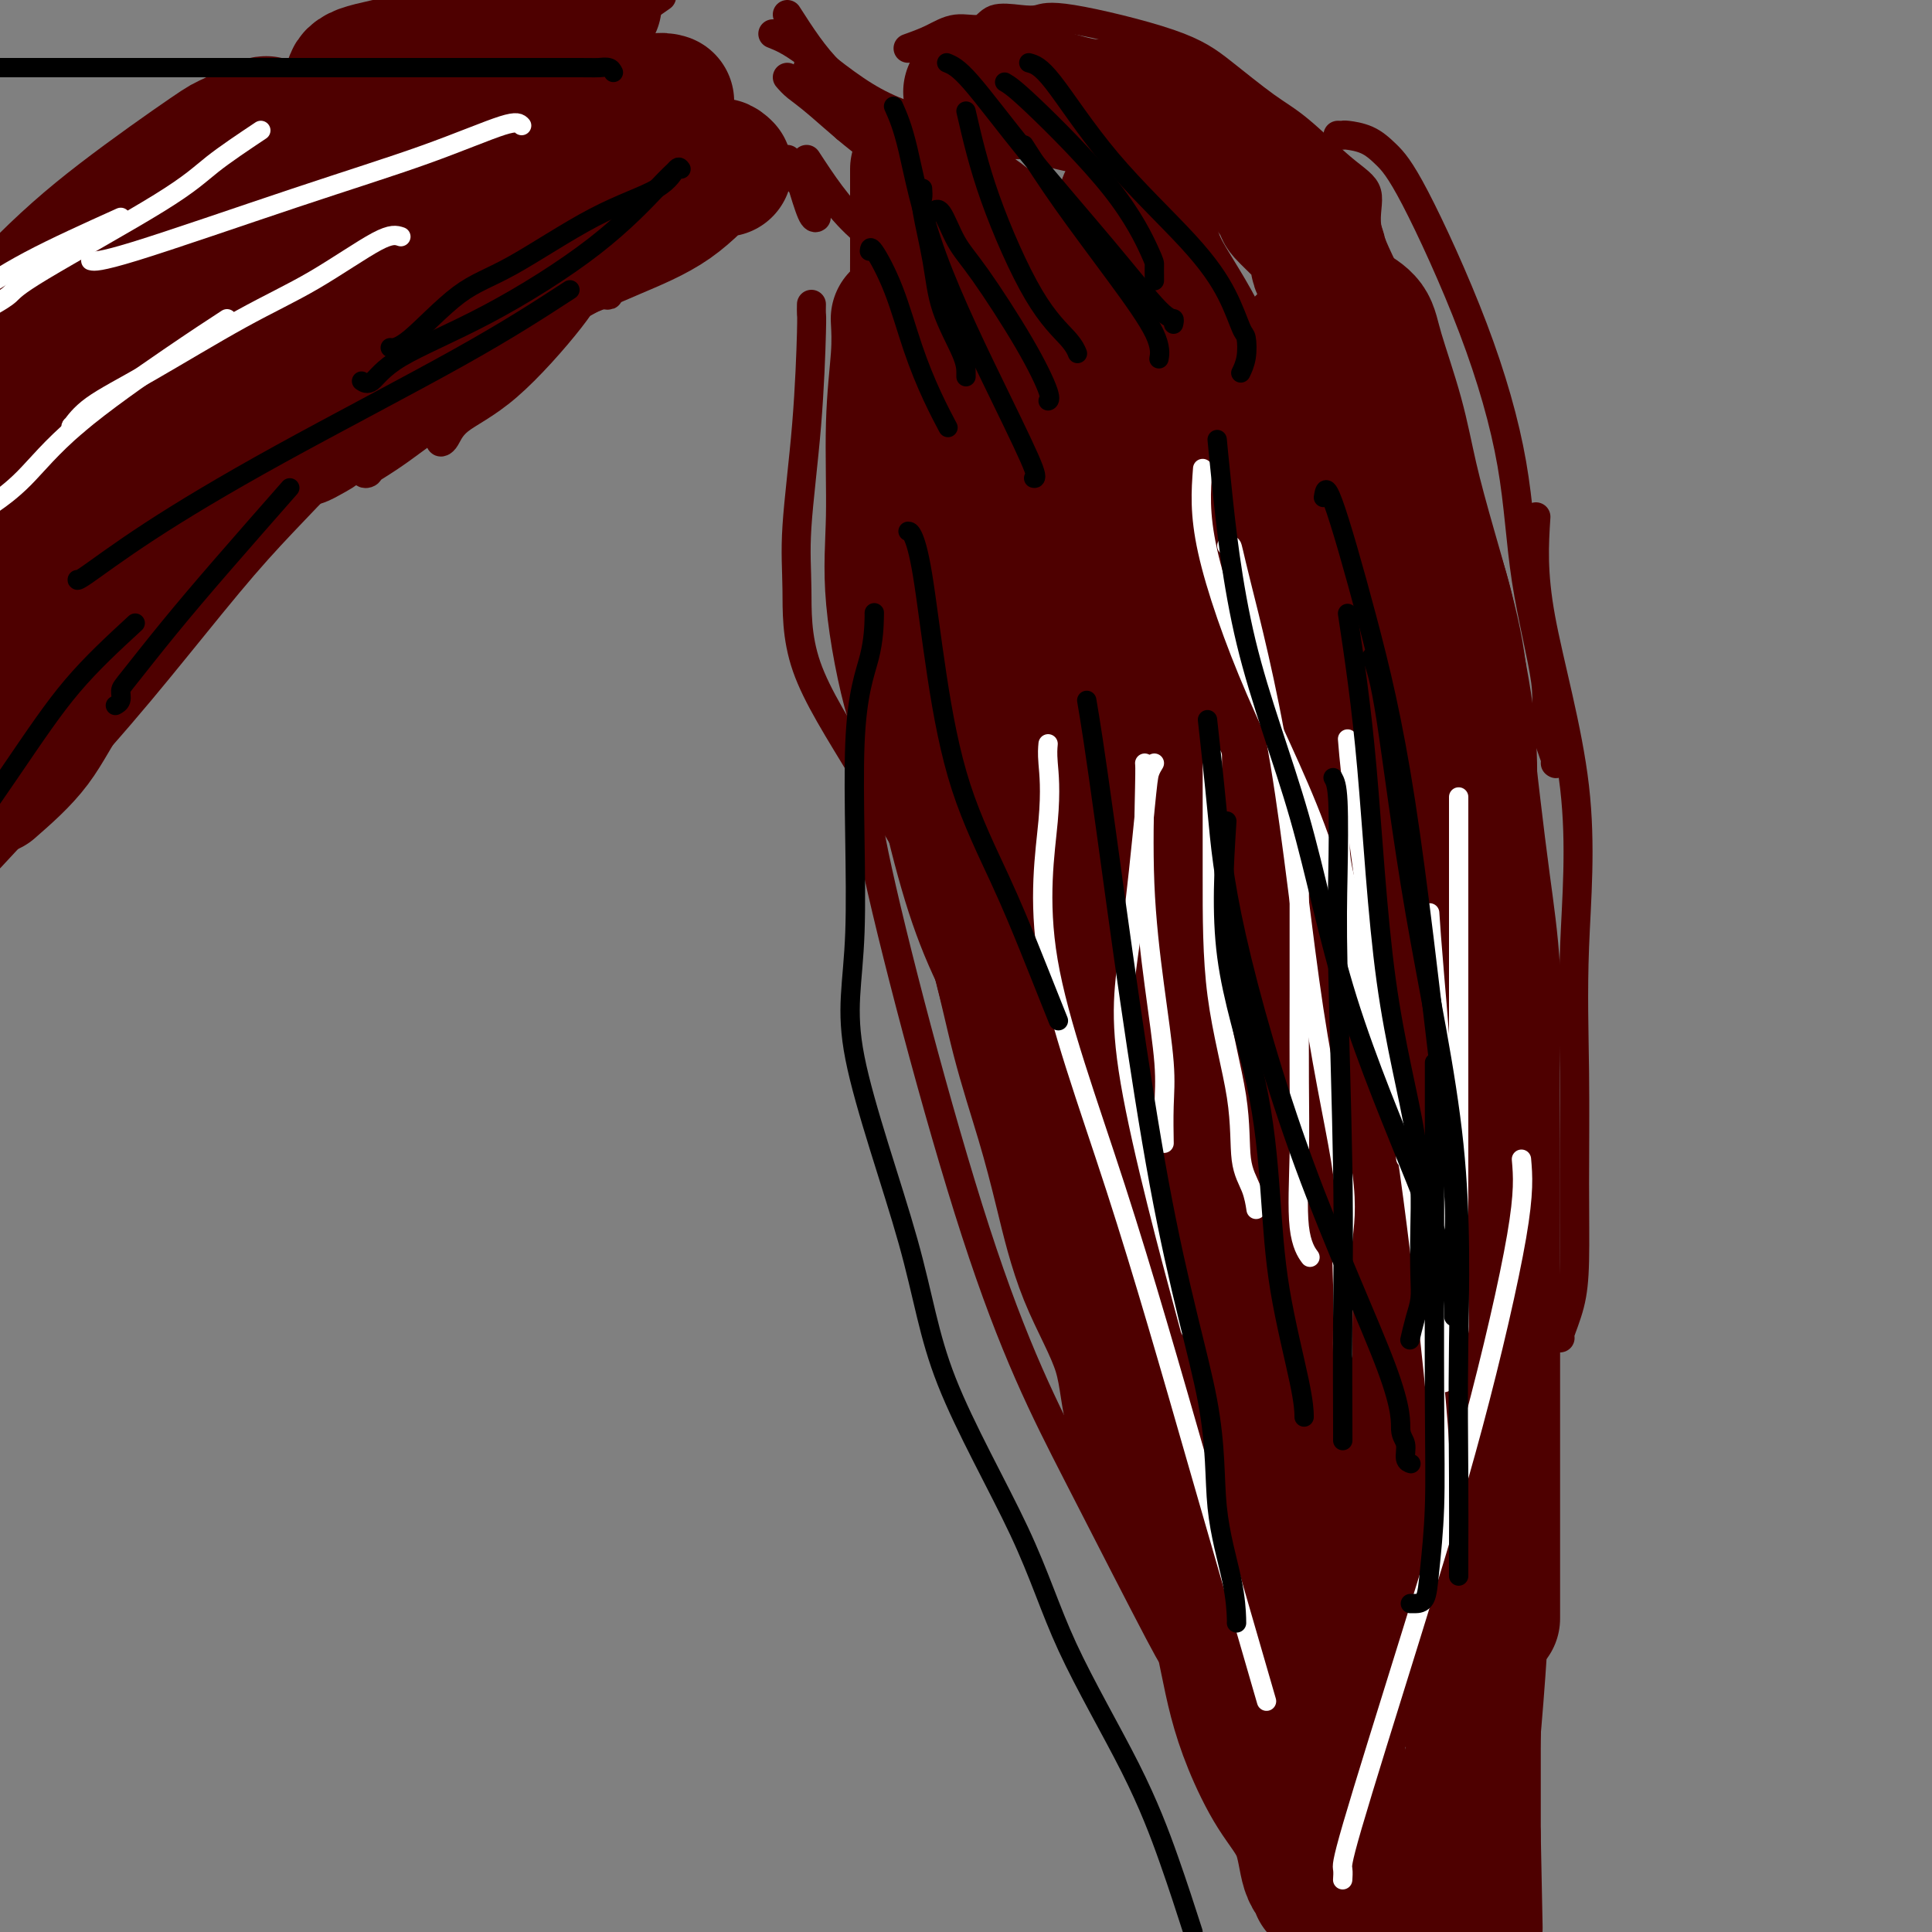 <svg viewBox='0 0 400 400' version='1.1' xmlns='http://www.w3.org/2000/svg' xmlns:xlink='http://www.w3.org/1999/xlink'><rect x="0" y="0" width="400" height="400" fill="#808080" stroke="none"/><g fill='none' stroke='#4E0000' stroke-width='6' stroke-linecap='round' stroke-linejoin='round'><path d='M191,86c0.012,0.006 0.024,0.012 0,1c-0.024,0.988 -0.085,2.958 0,7c0.085,4.042 0.316,10.155 0,23c-0.316,12.845 -1.178,32.420 0,50c1.178,17.580 4.396,33.163 12,58c7.604,24.837 19.593,58.929 28,78c8.407,19.071 13.233,23.122 16,26c2.767,2.878 3.476,4.582 4,6c0.524,1.418 0.864,2.548 1,3c0.136,0.452 0.068,0.226 0,0'/><path d='M188,10c1.683,-0.603 3.367,-1.205 5,-2c1.633,-0.795 3.217,-1.781 5,-2c1.783,-0.219 3.765,0.330 5,0c1.235,-0.330 1.725,-1.538 3,-2c1.275,-0.462 3.337,-0.178 5,0c1.663,0.178 2.926,0.249 4,0c1.074,-0.249 1.959,-0.819 7,0c5.041,0.819 14.237,3.027 20,5c5.763,1.973 8.092,3.712 11,6c2.908,2.288 6.394,5.126 9,7c2.606,1.874 4.330,2.785 7,5c2.670,2.215 6.285,5.736 9,8c2.715,2.264 4.531,3.272 5,5c0.469,1.728 -0.411,4.174 0,7c0.411,2.826 2.111,6.030 3,8c0.889,1.970 0.968,2.706 1,3c0.032,0.294 0.016,0.147 0,0'/><path d='M277,28c0.405,0.013 0.811,0.027 1,0c0.189,-0.027 0.162,-0.094 1,0c0.838,0.094 2.543,0.348 4,1c1.457,0.652 2.667,1.702 4,3c1.333,1.298 2.790,2.846 6,9c3.210,6.154 8.175,16.915 12,27c3.825,10.085 6.511,19.494 8,28c1.489,8.506 1.782,16.107 3,24c1.218,7.893 3.359,16.076 4,21c0.641,4.924 -0.220,6.588 0,9c0.220,2.412 1.521,5.573 2,7c0.479,1.427 0.137,1.122 0,1c-0.137,-0.122 -0.068,-0.061 0,0'/><path d='M318,107c-0.370,5.744 -0.740,11.488 1,21c1.740,9.512 5.591,22.793 7,35c1.409,12.207 0.376,23.340 0,33c-0.376,9.660 -0.094,17.846 0,26c0.094,8.154 0.001,16.276 0,23c-0.001,6.724 0.091,12.050 0,16c-0.091,3.950 -0.365,6.523 -1,9c-0.635,2.477 -1.633,4.859 -2,6c-0.367,1.141 -0.105,1.040 0,1c0.105,-0.040 0.052,-0.020 0,0'/><path d='M318,222c0.011,0.974 0.022,1.948 0,7c-0.022,5.052 -0.077,14.182 0,24c0.077,9.818 0.287,20.324 0,30c-0.287,9.676 -1.072,18.523 -3,26c-1.928,7.477 -5.000,13.584 -6,18c-1.000,4.416 0.072,7.143 0,10c-0.072,2.857 -1.289,5.846 -2,8c-0.711,2.154 -0.918,3.473 -1,4c-0.082,0.527 -0.041,0.264 0,0'/><path d='M319,257c0.035,4.732 0.070,9.464 0,22c-0.070,12.536 -0.246,32.876 -1,50c-0.754,17.124 -2.088,31.033 -3,41c-0.912,9.967 -1.404,15.990 -2,21c-0.596,5.010 -1.298,9.005 -2,13'/><path d='M318,233c-0.050,0.239 -0.101,0.477 0,1c0.101,0.523 0.353,1.329 0,6c-0.353,4.671 -1.310,13.206 -3,25c-1.690,11.794 -4.113,26.845 -6,43c-1.887,16.155 -3.238,33.413 -4,45c-0.762,11.587 -0.936,17.504 -1,21c-0.064,3.496 -0.018,4.570 0,5c0.018,0.430 0.009,0.215 0,0'/><path d='M168,63c-0.014,0.820 -0.028,1.639 0,2c0.028,0.361 0.098,0.263 0,4c-0.098,3.737 -0.363,11.308 -1,19c-0.637,7.692 -1.647,15.503 -2,21c-0.353,5.497 -0.049,8.678 0,13c0.049,4.322 -0.158,9.785 2,16c2.158,6.215 6.682,13.181 12,22c5.318,8.819 11.432,19.490 15,25c3.568,5.510 4.591,5.860 5,6c0.409,0.140 0.205,0.070 0,0'/><path d='M176,100c0.093,2.808 0.186,5.617 0,8c-0.186,2.383 -0.651,4.342 0,10c0.651,5.658 2.418,15.015 5,28c2.582,12.985 5.978,29.596 10,42c4.022,12.404 8.671,20.599 15,31c6.329,10.401 14.337,23.008 19,31c4.663,7.992 5.982,11.369 7,13c1.018,1.631 1.736,1.516 2,2c0.264,0.484 0.076,1.567 0,2c-0.076,0.433 -0.038,0.217 0,0'/><path d='M181,120c-0.135,2.160 -0.269,4.320 0,12c0.269,7.680 0.942,20.880 0,26c-0.942,5.120 -3.497,2.161 0,19c3.497,16.839 13.048,53.478 21,78c7.952,24.522 14.304,36.928 21,50c6.696,13.072 13.734,26.811 17,33c3.266,6.189 2.760,4.828 3,5c0.240,0.172 1.227,1.878 3,5c1.773,3.122 4.331,7.660 6,10c1.669,2.340 2.447,2.483 3,3c0.553,0.517 0.880,1.408 1,2c0.120,0.592 0.034,0.883 0,1c-0.034,0.117 -0.017,0.058 0,0'/><path d='M125,61c0.562,0.105 1.124,0.210 1,0c-0.124,-0.210 -0.934,-0.734 -3,0c-2.066,0.734 -5.388,2.726 -7,4c-1.612,1.274 -1.515,1.830 -4,3c-2.485,1.170 -7.553,2.953 -10,4c-2.447,1.047 -2.274,1.359 -3,2c-0.726,0.641 -2.350,1.612 -3,2c-0.650,0.388 -0.325,0.194 0,0'/><path d='M109,65c-4.415,2.000 -8.829,4.000 -13,6c-4.171,2.000 -8.097,4.000 -10,5c-1.903,1.000 -1.781,1.000 -2,1c-0.219,0.000 -0.777,0.000 -1,0c-0.223,0.000 -0.112,0.000 0,0'/><path d='M132,25c-0.736,-0.101 -1.473,-0.203 -3,0c-1.527,0.203 -3.845,0.709 -6,1c-2.155,0.291 -4.146,0.365 -8,2c-3.854,1.635 -9.569,4.830 -14,7c-4.431,2.170 -7.578,3.315 -9,4c-1.422,0.685 -1.121,0.910 -1,1c0.121,0.090 0.060,0.045 0,0'/><path d='M116,20c-1.566,0.115 -3.132,0.231 -7,2c-3.868,1.769 -10.038,5.192 -16,8c-5.962,2.808 -11.716,5.001 -17,7c-5.284,1.999 -10.097,3.804 -13,5c-2.903,1.196 -3.897,1.784 -4,2c-0.103,0.216 0.685,0.062 1,0c0.315,-0.062 0.158,-0.031 0,0'/><path d='M83,28c-0.978,1.201 -1.956,2.402 -6,6c-4.044,3.598 -11.153,9.594 -16,13c-4.847,3.406 -7.433,4.222 -9,5c-1.567,0.778 -2.114,1.517 -1,1c1.114,-0.517 3.890,-2.291 5,-3c1.110,-0.709 0.555,-0.355 0,0'/><path d='M92,30c-0.296,0.392 -0.592,0.784 -5,5c-4.408,4.216 -12.928,12.257 -18,17c-5.072,4.743 -6.696,6.188 -9,8c-2.304,1.812 -5.288,3.991 -6,4c-0.712,0.009 0.847,-2.151 3,-4c2.153,-1.849 4.901,-3.385 6,-4c1.099,-0.615 0.550,-0.307 0,0'/><path d='M92,46c-0.589,0.431 -1.178,0.861 -5,5c-3.822,4.139 -10.877,11.986 -15,16c-4.123,4.014 -5.313,4.195 -6,5c-0.687,0.805 -0.872,2.235 -1,2c-0.128,-0.235 -0.199,-2.135 0,-3c0.199,-0.865 0.669,-0.694 4,-3c3.331,-2.306 9.523,-7.087 12,-9c2.477,-1.913 1.238,-0.956 0,0'/><path d='M96,57c-1.159,1.142 -2.318,2.284 -4,4c-1.682,1.716 -3.888,4.006 -7,7c-3.112,2.994 -7.129,6.692 -9,8c-1.871,1.308 -1.594,0.227 -1,0c0.594,-0.227 1.506,0.400 5,-2c3.494,-2.400 9.570,-7.829 12,-10c2.430,-2.171 1.215,-1.086 0,0'/><path d='M118,59c-0.218,1.036 -0.436,2.072 -5,7c-4.564,4.928 -13.475,13.748 -17,17c-3.525,3.252 -1.666,0.938 -2,1c-0.334,0.062 -2.863,2.501 -4,3c-1.137,0.499 -0.883,-0.943 0,-2c0.883,-1.057 2.395,-1.731 3,-2c0.605,-0.269 0.302,-0.135 0,0'/><path d='M116,61c-2.186,2.272 -4.372,4.543 -9,8c-4.628,3.457 -11.700,8.099 -15,10c-3.300,1.901 -2.830,1.061 -3,1c-0.170,-0.061 -0.979,0.658 -1,1c-0.021,0.342 0.747,0.308 1,0c0.253,-0.308 -0.009,-0.891 2,-4c2.009,-3.109 6.288,-8.746 8,-11c1.712,-2.254 0.856,-1.127 0,0'/><path d='M136,0c0.855,-0.600 1.710,-1.201 0,0c-1.710,1.201 -5.985,4.203 -10,6c-4.015,1.797 -7.769,2.390 -11,3c-3.231,0.610 -5.938,1.236 -8,2c-2.062,0.764 -3.478,1.667 -4,2c-0.522,0.333 -0.149,0.095 0,0c0.149,-0.095 0.075,-0.048 0,0'/><path d='M118,6c-7.971,5.441 -15.943,10.883 -24,15c-8.057,4.117 -16.200,6.910 -24,9c-7.800,2.090 -15.256,3.478 -19,5c-3.744,1.522 -3.777,3.179 -3,3c0.777,-0.179 2.365,-2.194 3,-3c0.635,-0.806 0.318,-0.403 0,0'/><path d='M91,14c-0.175,0.876 -0.349,1.752 -4,4c-3.651,2.248 -10.778,5.866 -17,9c-6.222,3.134 -11.540,5.782 -15,8c-3.460,2.218 -5.061,4.007 -5,4c0.061,-0.007 1.786,-1.810 4,-3c2.214,-1.190 4.918,-1.769 6,-2c1.082,-0.231 0.541,-0.116 0,0'/><path d='M103,19c-0.992,1.195 -1.985,2.390 -7,6c-5.015,3.610 -14.054,9.636 -18,13c-3.946,3.364 -2.800,4.067 -4,5c-1.200,0.933 -4.746,2.097 -5,2c-0.254,-0.097 2.785,-1.456 4,-2c1.215,-0.544 0.608,-0.272 0,0'/><path d='M145,22c-0.211,0.850 -0.423,1.700 0,2c0.423,0.300 1.480,0.051 0,3c-1.480,2.949 -5.496,9.095 -8,13c-2.504,3.905 -3.494,5.568 -5,8c-1.506,2.432 -3.527,5.631 -5,7c-1.473,1.369 -2.396,0.907 -3,1c-0.604,0.093 -0.887,0.741 -1,1c-0.113,0.259 -0.057,0.130 0,0'/><path d='M159,39c-0.999,0.326 -1.998,0.651 -5,3c-3.002,2.349 -8.006,6.720 -13,10c-4.994,3.280 -9.979,5.467 -15,8c-5.021,2.533 -10.078,5.411 -13,7c-2.922,1.589 -3.710,1.889 -4,2c-0.290,0.111 -0.083,0.032 0,0c0.083,-0.032 0.041,-0.016 0,0'/><path d='M141,44c0.223,0.400 0.445,0.800 -2,2c-2.445,1.200 -7.558,3.200 -14,6c-6.442,2.800 -14.212,6.399 -19,9c-4.788,2.601 -6.593,4.202 -8,5c-1.407,0.798 -2.417,0.792 -2,0c0.417,-0.792 2.262,-2.369 3,-3c0.738,-0.631 0.369,-0.315 0,0'/><path d='M139,30c0.129,-0.483 0.258,-0.967 -2,0c-2.258,0.967 -6.904,3.383 -10,5c-3.096,1.617 -4.641,2.435 -6,3c-1.359,0.565 -2.531,0.876 -3,1c-0.469,0.124 -0.234,0.062 0,0'/><path d='M140,16c-1.123,0.678 -2.247,1.357 -6,3c-3.753,1.643 -10.137,4.251 -14,6c-3.863,1.749 -5.206,2.640 -6,3c-0.794,0.360 -1.037,0.189 -1,0c0.037,-0.189 0.356,-0.397 1,-1c0.644,-0.603 1.613,-1.601 2,-2c0.387,-0.399 0.194,-0.200 0,0'/><path d='M123,19c-7.309,3.300 -14.619,6.600 -19,9c-4.381,2.400 -5.834,3.901 -8,5c-2.166,1.099 -5.045,1.796 -4,1c1.045,-0.796 6.013,-3.085 8,-4c1.987,-0.915 0.994,-0.458 0,0'/><path d='M165,35c0.226,0.619 0.452,1.238 1,3c0.548,1.762 1.417,4.667 2,6c0.583,1.333 0.881,1.095 1,1c0.119,-0.095 0.060,-0.048 0,0'/><path d='M167,33c3.223,4.936 6.447,9.872 11,14c4.553,4.128 10.437,7.447 16,10c5.563,2.553 10.805,4.341 13,5c2.195,0.659 1.341,0.188 1,0c-0.341,-0.188 -0.171,-0.094 0,0'/><path d='M183,30c3.903,3.215 7.805,6.431 11,9c3.195,2.569 5.681,4.493 8,6c2.319,1.507 4.470,2.598 5,3c0.530,0.402 -0.563,0.115 -1,0c-0.437,-0.115 -0.219,-0.057 0,0'/><path d='M204,39c4.053,3.156 8.107,6.313 10,8c1.893,1.687 1.626,1.905 2,2c0.374,0.095 1.389,0.067 1,0c-0.389,-0.067 -2.182,-0.172 -6,-1c-3.818,-0.828 -9.662,-2.379 -12,-3c-2.338,-0.621 -1.169,-0.310 0,0'/><path d='M163,16c0.547,0.633 1.095,1.267 2,2c0.905,0.733 2.169,1.567 5,4c2.831,2.433 7.230,6.465 11,9c3.770,2.535 6.911,3.571 8,4c1.089,0.429 0.127,0.249 0,0c-0.127,-0.249 0.581,-0.567 -1,-2c-1.581,-1.433 -5.452,-3.981 -7,-5c-1.548,-1.019 -0.774,-0.510 0,0'/><path d='M168,14c-0.615,-0.287 -1.231,-0.574 0,1c1.231,1.574 4.308,5.010 7,8c2.692,2.990 5.000,5.536 6,7c1.000,1.464 0.691,1.846 1,2c0.309,0.154 1.237,0.080 0,-1c-1.237,-1.080 -4.639,-3.166 -6,-4c-1.361,-0.834 -0.680,-0.417 0,0'/><path d='M163,3c2.772,4.325 5.544,8.651 9,12c3.456,3.349 7.596,5.722 10,7c2.404,1.278 3.070,1.459 2,1c-1.070,-0.459 -3.877,-1.560 -5,-2c-1.123,-0.440 -0.561,-0.220 0,0'/><path d='M160,7c1.761,0.702 3.522,1.403 7,4c3.478,2.597 8.672,7.088 14,10c5.328,2.912 10.789,4.244 13,5c2.211,0.756 1.172,0.934 0,1c-1.172,0.066 -2.478,0.019 -3,0c-0.522,-0.019 -0.261,-0.009 0,0'/><path d='M163,33c-0.250,0.565 -0.500,1.131 0,2c0.500,0.869 1.750,2.042 3,3c1.250,0.958 2.500,1.702 3,2c0.500,0.298 0.250,0.149 0,0'/><path d='M139,16c-1.687,1.314 -3.373,2.629 -7,6c-3.627,3.371 -9.194,8.800 -19,17c-9.806,8.200 -23.851,19.173 -39,27c-15.149,7.827 -31.402,12.509 -42,17c-10.598,4.491 -15.542,8.791 -16,9c-0.458,0.209 3.569,-3.675 9,-8c5.431,-4.325 12.266,-9.093 15,-11c2.734,-1.907 1.367,-0.954 0,0'/><path d='M97,41c-0.387,0.923 -0.775,1.846 -7,7c-6.225,5.154 -18.289,14.540 -27,21c-8.711,6.460 -14.069,9.996 -18,13c-3.931,3.004 -6.435,5.476 -7,6c-0.565,0.524 0.807,-0.901 5,-4c4.193,-3.099 11.206,-7.873 18,-12c6.794,-4.127 13.370,-7.608 16,-9c2.630,-1.392 1.315,-0.696 0,0'/><path d='M108,57c-0.947,-0.582 -1.893,-1.163 -6,1c-4.107,2.163 -11.374,7.071 -15,10c-3.626,2.929 -3.611,3.878 -5,5c-1.389,1.122 -4.182,2.418 -1,0c3.182,-2.418 12.338,-8.548 16,-11c3.662,-2.452 1.831,-1.226 0,0'/><path d='M123,58c-0.924,1.977 -1.848,3.955 -5,8c-3.152,4.045 -8.532,10.158 -13,14c-4.468,3.842 -8.023,5.414 -10,7c-1.977,1.586 -2.375,3.188 -3,4c-0.625,0.813 -1.477,0.836 0,-1c1.477,-1.836 5.282,-5.533 8,-9c2.718,-3.467 4.348,-6.705 5,-8c0.652,-1.295 0.326,-0.648 0,0'/><path d='M115,69c-5.129,3.827 -10.258,7.653 -16,12c-5.742,4.347 -12.097,9.214 -16,12c-3.903,2.786 -5.355,3.490 -6,4c-0.645,0.510 -0.482,0.828 -1,1c-0.518,0.172 -1.716,0.200 1,-4c2.716,-4.200 9.348,-12.629 12,-16c2.652,-3.371 1.326,-1.686 0,0'/><path d='M106,55c-2.775,1.569 -5.550,3.139 -10,6c-4.450,2.861 -10.575,7.015 -16,11c-5.425,3.985 -10.149,7.802 -12,9c-1.851,1.198 -0.827,-0.223 -1,0c-0.173,0.223 -1.541,2.091 -1,0c0.541,-2.091 2.992,-8.140 6,-13c3.008,-4.860 6.574,-8.531 8,-10c1.426,-1.469 0.713,-0.734 0,0'/><path d='M105,38c-5.896,3.152 -11.791,6.303 -17,9c-5.209,2.697 -9.730,4.938 -13,7c-3.270,2.062 -5.289,3.944 -6,3c-0.711,-0.944 -0.115,-4.716 3,-9c3.115,-4.284 8.747,-9.081 11,-11c2.253,-1.919 1.126,-0.959 0,0'/></g>
<g fill='none' stroke='#4E0000' stroke-width='28' stroke-linecap='round' stroke-linejoin='round'><path d='M208,74c0.033,1.008 0.065,2.017 0,4c-0.065,1.983 -0.228,4.941 0,10c0.228,5.059 0.846,12.218 2,22c1.154,9.782 2.843,22.187 6,36c3.157,13.813 7.780,29.032 12,43c4.220,13.968 8.035,26.684 11,37c2.965,10.316 5.079,18.233 7,24c1.921,5.767 3.647,9.383 5,14c1.353,4.617 2.332,10.235 4,16c1.668,5.765 4.027,11.678 6,17c1.973,5.322 3.562,10.053 5,14c1.438,3.947 2.726,7.109 4,9c1.274,1.891 2.535,2.509 3,3c0.465,0.491 0.133,0.855 0,1c-0.133,0.145 -0.066,0.073 0,0'/><path d='M190,120c-0.155,0.657 -0.310,1.313 0,3c0.310,1.687 1.085,4.403 2,10c0.915,5.597 1.970,14.073 3,21c1.030,6.927 2.035,12.304 4,19c1.965,6.696 4.889,14.710 7,22c2.111,7.290 3.410,13.857 5,20c1.590,6.143 3.471,11.861 5,17c1.529,5.139 2.705,9.698 4,15c1.295,5.302 2.711,11.345 5,17c2.289,5.655 5.453,10.921 7,16c1.547,5.079 1.477,9.970 3,14c1.523,4.030 4.639,7.197 8,14c3.361,6.803 6.967,17.242 9,24c2.033,6.758 2.492,9.836 4,14c1.508,4.164 4.064,9.415 5,12c0.936,2.585 0.252,2.504 0,3c-0.252,0.496 -0.072,1.570 0,2c0.072,0.430 0.036,0.215 0,0'/><path d='M201,19c0.779,0.001 1.558,0.002 2,0c0.442,-0.002 0.547,-0.007 1,0c0.453,0.007 1.255,0.025 3,0c1.745,-0.025 4.435,-0.094 6,0c1.565,0.094 2.005,0.353 4,1c1.995,0.647 5.544,1.684 8,2c2.456,0.316 3.818,-0.088 6,0c2.182,0.088 5.183,0.668 7,1c1.817,0.332 2.451,0.415 3,1c0.549,0.585 1.013,1.670 2,2c0.987,0.330 2.496,-0.097 4,1c1.504,1.097 3.003,3.717 5,5c1.997,1.283 4.491,1.229 7,3c2.509,1.771 5.034,5.368 6,7c0.966,1.632 0.374,1.300 1,2c0.626,0.700 2.471,2.432 4,4c1.529,1.568 2.743,2.974 3,4c0.257,1.026 -0.443,1.674 0,3c0.443,1.326 2.028,3.331 3,5c0.972,1.669 1.332,3.002 2,5c0.668,1.998 1.646,4.662 3,7c1.354,2.338 3.084,4.350 4,6c0.916,1.650 1.017,2.937 1,4c-0.017,1.063 -0.151,1.901 0,3c0.151,1.099 0.587,2.457 1,4c0.413,1.543 0.801,3.269 1,5c0.199,1.731 0.207,3.466 1,6c0.793,2.534 2.369,5.867 3,8c0.631,2.133 0.315,3.067 0,4'/><path d='M292,112c0.905,6.405 -0.333,5.417 0,8c0.333,2.583 2.237,8.737 3,13c0.763,4.263 0.387,6.637 1,12c0.613,5.363 2.217,13.716 3,18c0.783,4.284 0.746,4.498 1,7c0.254,2.502 0.800,7.292 1,11c0.200,3.708 0.054,6.335 0,9c-0.054,2.665 -0.015,5.369 0,8c0.015,2.631 0.008,5.189 0,10c-0.008,4.811 -0.016,11.874 0,17c0.016,5.126 0.057,8.315 0,12c-0.057,3.685 -0.211,7.866 0,11c0.211,3.134 0.789,5.222 1,7c0.211,1.778 0.057,3.247 0,5c-0.057,1.753 -0.015,3.789 0,6c0.015,2.211 0.005,4.597 0,7c-0.005,2.403 -0.004,4.824 0,8c0.004,3.176 0.012,7.109 0,11c-0.012,3.891 -0.046,7.741 0,12c0.046,4.259 0.170,8.929 0,13c-0.170,4.071 -0.634,7.545 0,12c0.634,4.455 2.366,9.892 3,13c0.634,3.108 0.170,3.887 0,6c-0.170,2.113 -0.046,5.561 0,8c0.046,2.439 0.012,3.869 0,6c-0.012,2.131 -0.003,4.963 0,7c0.003,2.037 0.001,3.279 0,5c-0.001,1.721 -0.000,3.920 0,5c0.000,1.080 0.000,1.040 0,1'/><path d='M305,380c0.667,33.167 0.333,16.583 0,0'/><path d='M233,42c0.007,-0.241 0.014,-0.482 1,1c0.986,1.482 2.950,4.686 4,7c1.050,2.314 1.186,3.736 3,7c1.814,3.264 5.304,8.369 8,14c2.696,5.631 4.596,11.787 7,17c2.404,5.213 5.311,9.481 7,15c1.689,5.519 2.158,12.289 3,18c0.842,5.711 2.056,10.364 4,16c1.944,5.636 4.620,12.256 6,19c1.380,6.744 1.466,13.613 2,20c0.534,6.387 1.516,12.294 2,19c0.484,6.706 0.469,14.212 1,24c0.531,9.788 1.606,21.858 2,32c0.394,10.142 0.105,18.356 0,28c-0.105,9.644 -0.028,20.719 0,28c0.028,7.281 0.006,10.767 0,14c-0.006,3.233 0.003,6.213 0,10c-0.003,3.787 -0.018,8.382 0,11c0.018,2.618 0.068,3.260 0,4c-0.068,0.740 -0.253,1.580 0,2c0.253,0.420 0.944,0.422 1,1c0.056,0.578 -0.523,1.733 -1,-1c-0.477,-2.733 -0.850,-9.352 -1,-12c-0.150,-2.648 -0.075,-1.324 0,0'/><path d='M207,61c-0.410,-0.092 -0.821,-0.183 0,0c0.821,0.183 2.873,0.641 6,9c3.127,8.359 7.328,24.619 12,40c4.672,15.381 9.817,29.882 13,43c3.183,13.118 4.406,24.851 6,36c1.594,11.149 3.559,21.713 5,33c1.441,11.287 2.358,23.295 3,33c0.642,9.705 1.009,17.105 2,25c0.991,7.895 2.605,16.286 4,23c1.395,6.714 2.570,11.752 3,14c0.430,2.248 0.115,1.706 0,2c-0.115,0.294 -0.031,1.425 0,0c0.031,-1.425 0.009,-5.407 0,-7c-0.009,-1.593 -0.004,-0.796 0,0'/><path d='M229,79c0.162,1.626 0.324,3.252 0,5c-0.324,1.748 -1.134,3.618 1,14c2.134,10.382 7.212,29.276 13,48c5.788,18.724 12.287,37.280 17,54c4.713,16.720 7.641,31.606 10,42c2.359,10.394 4.149,16.295 6,26c1.851,9.705 3.764,23.214 5,33c1.236,9.786 1.795,15.850 2,21c0.205,5.150 0.055,9.387 0,12c-0.055,2.613 -0.016,3.604 0,4c0.016,0.396 0.008,0.198 0,0'/><path d='M201,44c0.126,-0.164 0.251,-0.328 2,1c1.749,1.328 5.120,4.146 9,9c3.880,4.854 8.269,11.742 13,20c4.731,8.258 9.804,17.887 15,30c5.196,12.113 10.517,26.710 14,38c3.483,11.290 5.129,19.274 6,25c0.871,5.726 0.965,9.195 1,12c0.035,2.805 0.009,4.948 0,6c-0.009,1.052 -0.003,1.015 0,1c0.003,-0.015 0.001,-0.007 0,0'/><path d='M270,71c0.715,0.030 1.430,0.060 2,0c0.570,-0.060 0.994,-0.210 2,1c1.006,1.210 2.592,3.779 5,8c2.408,4.221 5.636,10.092 9,17c3.364,6.908 6.863,14.852 9,21c2.137,6.148 2.912,10.501 4,16c1.088,5.499 2.488,12.145 3,19c0.512,6.855 0.137,13.920 0,20c-0.137,6.080 -0.037,11.174 0,16c0.037,4.826 0.010,9.384 0,13c-0.010,3.616 -0.003,6.289 0,9c0.003,2.711 0.001,5.461 0,7c-0.001,1.539 -0.000,1.868 0,2c0.000,0.132 0.000,0.066 0,0'/><path d='M279,64c1.567,0.901 3.134,1.801 4,3c0.866,1.199 1.030,2.695 2,6c0.970,3.305 2.745,8.419 4,13c1.255,4.581 1.988,8.631 3,13c1.012,4.369 2.301,9.058 4,15c1.699,5.942 3.808,13.137 5,19c1.192,5.863 1.468,10.394 2,16c0.532,5.606 1.319,12.288 2,18c0.681,5.712 1.254,10.455 2,16c0.746,5.545 1.664,11.890 2,18c0.336,6.110 0.090,11.983 0,17c-0.090,5.017 -0.024,9.177 0,18c0.024,8.823 0.006,22.308 0,31c-0.006,8.692 -0.002,12.591 0,18c0.002,5.409 0.000,12.329 0,18c-0.000,5.671 -0.000,10.094 0,14c0.000,3.906 0.000,7.295 0,10c-0.000,2.705 -0.000,4.725 0,6c0.000,1.275 0.000,1.805 0,2c-0.000,0.195 -0.000,0.056 0,0c0.000,-0.056 0.000,-0.028 0,0'/><path d='M190,35c0.000,-0.025 0.001,-0.051 0,1c-0.001,1.051 -0.003,3.177 0,6c0.003,2.823 0.010,6.341 0,11c-0.010,4.659 -0.038,10.457 0,18c0.038,7.543 0.140,16.829 0,25c-0.140,8.171 -0.523,15.227 0,23c0.523,7.773 1.951,16.263 4,24c2.049,7.737 4.720,14.722 7,20c2.280,5.278 4.170,8.850 6,13c1.830,4.150 3.601,8.877 5,11c1.399,2.123 2.427,1.641 3,2c0.573,0.359 0.693,1.558 1,2c0.307,0.442 0.802,0.126 1,0c0.198,-0.126 0.099,-0.063 0,0'/><path d='M186,66c0.120,2.275 0.239,4.549 0,8c-0.239,3.451 -0.837,8.078 -1,14c-0.163,5.922 0.110,13.139 0,19c-0.110,5.861 -0.602,10.367 0,17c0.602,6.633 2.298,15.392 4,21c1.702,5.608 3.409,8.063 5,11c1.591,2.937 3.066,6.354 5,10c1.934,3.646 4.328,7.520 6,10c1.672,2.480 2.620,3.566 3,4c0.380,0.434 0.190,0.217 0,0'/><path d='M119,37c-1.396,2.344 -2.791,4.688 -5,8c-2.209,3.312 -5.230,7.592 -9,12c-3.770,4.408 -8.289,8.944 -13,13c-4.711,4.056 -9.615,7.630 -13,10c-3.385,2.370 -5.253,3.534 -6,4c-0.747,0.466 -0.374,0.233 0,0'/><path d='M100,33c-1.788,0.789 -3.576,1.579 -9,6c-5.424,4.421 -14.485,12.474 -26,20c-11.515,7.526 -25.485,14.526 -37,20c-11.515,5.474 -20.576,9.421 -26,12c-5.424,2.579 -7.212,3.789 -9,5'/><path d='M87,16c-1.442,0.637 -2.884,1.274 -7,3c-4.116,1.726 -10.907,4.540 -16,7c-5.093,2.460 -8.489,4.567 -11,6c-2.511,1.433 -4.138,2.194 -5,3c-0.862,0.806 -0.961,1.659 -1,2c-0.039,0.341 -0.020,0.171 0,0'/><path d='M81,17c-0.725,1.239 -1.450,2.479 -5,5c-3.550,2.521 -9.924,6.325 -20,12c-10.076,5.675 -23.855,13.222 -31,17c-7.145,3.778 -7.658,3.786 -8,4c-0.342,0.214 -0.515,0.635 1,0c1.515,-0.635 4.719,-2.324 6,-3c1.281,-0.676 0.641,-0.338 0,0'/><path d='M130,34c-1.486,0.560 -2.971,1.120 -5,3c-2.029,1.880 -4.601,5.079 -8,7c-3.399,1.921 -7.623,2.564 -11,4c-3.377,1.436 -5.906,3.667 -10,6c-4.094,2.333 -9.752,4.769 -13,6c-3.248,1.231 -4.087,1.258 -6,2c-1.913,0.742 -4.900,2.200 -6,3c-1.100,0.800 -0.314,0.943 0,1c0.314,0.057 0.157,0.029 0,0'/><path d='M138,21c-0.555,-0.160 -1.110,-0.319 -2,0c-0.890,0.319 -2.115,1.118 -5,3c-2.885,1.882 -7.431,4.848 -12,7c-4.569,2.152 -9.161,3.491 -14,5c-4.839,1.509 -9.927,3.187 -13,4c-3.073,0.813 -4.133,0.760 -5,1c-0.867,0.240 -1.542,0.771 -2,1c-0.458,0.229 -0.700,0.154 -1,0c-0.300,-0.154 -0.658,-0.388 0,-1c0.658,-0.612 2.331,-1.604 3,-2c0.669,-0.396 0.335,-0.198 0,0'/><path d='M123,1c-5.381,1.509 -10.762,3.018 -17,5c-6.238,1.982 -13.332,4.439 -19,6c-5.668,1.561 -9.911,2.228 -12,3c-2.089,0.772 -2.026,1.649 -2,2c0.026,0.351 0.013,0.175 0,0'/><path d='M114,3c-2.194,0.834 -4.388,1.667 -5,3c-0.612,1.333 0.358,3.164 -4,6c-4.358,2.836 -14.045,6.676 -22,10c-7.955,3.324 -14.177,6.130 -19,9c-4.823,2.870 -8.248,5.802 -10,7c-1.752,1.198 -1.830,0.661 -2,1c-0.170,0.339 -0.430,1.553 0,2c0.430,0.447 1.552,0.128 2,0c0.448,-0.128 0.224,-0.064 0,0'/><path d='M129,32c0.711,-0.209 1.423,-0.418 0,1c-1.423,1.418 -4.980,4.465 -11,8c-6.020,3.535 -14.502,7.560 -22,11c-7.498,3.440 -14.012,6.295 -20,9c-5.988,2.705 -11.450,5.261 -15,7c-3.550,1.739 -5.186,2.660 -5,3c0.186,0.340 2.196,0.097 3,0c0.804,-0.097 0.402,-0.049 0,0'/><path d='M150,35c-0.651,-0.644 -1.303,-1.288 -3,0c-1.697,1.288 -4.441,4.506 -8,7c-3.559,2.494 -7.934,4.262 -12,6c-4.066,1.738 -7.822,3.445 -10,4c-2.178,0.555 -2.779,-0.043 -3,0c-0.221,0.043 -0.063,0.727 0,1c0.063,0.273 0.032,0.137 0,0'/><path d='M103,56c-3.431,2.380 -6.862,4.760 -11,9c-4.138,4.240 -8.982,10.341 -13,14c-4.018,3.659 -7.210,4.875 -9,6c-1.790,1.125 -2.177,2.158 -3,3c-0.823,0.842 -2.081,1.494 -3,2c-0.919,0.506 -1.499,0.867 -2,1c-0.501,0.133 -0.921,0.038 -1,0c-0.079,-0.038 0.185,-0.021 0,0c-0.185,0.021 -0.819,0.044 0,-1c0.819,-1.044 3.091,-3.155 4,-4c0.909,-0.845 0.454,-0.422 0,0'/><path d='M78,77c-4.093,3.798 -8.186,7.597 -13,11c-4.814,3.403 -10.348,6.411 -15,10c-4.652,3.589 -8.423,7.760 -12,11c-3.577,3.240 -6.959,5.549 -10,8c-3.041,2.451 -5.742,5.045 -7,6c-1.258,0.955 -1.074,0.273 -1,0c0.074,-0.273 0.037,-0.136 0,0'/><path d='M66,81c-4.648,5.237 -9.296,10.474 -14,16c-4.704,5.526 -9.465,11.343 -14,17c-4.535,5.657 -8.844,11.156 -13,16c-4.156,4.844 -8.157,9.035 -11,13c-2.843,3.965 -4.526,7.704 -7,11c-2.474,3.296 -5.737,6.148 -9,9'/><path d='M32,84c-1.022,1.844 -2.044,3.689 -4,7c-1.956,3.311 -4.844,8.089 -10,16c-5.156,7.911 -12.578,18.956 -20,30'/><path d='M55,26c0.222,-0.330 0.444,-0.661 -1,0c-1.444,0.661 -4.556,2.312 -6,3c-1.444,0.688 -1.222,0.411 -5,3c-3.778,2.589 -11.556,8.043 -18,13c-6.444,4.957 -11.556,9.416 -18,16c-6.444,6.584 -14.222,15.292 -22,24'/><path d='M52,30c-1.011,0.783 -2.022,1.566 -5,4c-2.978,2.434 -7.922,6.518 -13,12c-5.078,5.482 -10.290,12.360 -16,22c-5.710,9.640 -11.917,22.040 -18,34c-6.083,11.960 -12.041,23.480 -18,35'/><path d='M74,79c-3.762,2.928 -7.523,5.856 -11,9c-3.477,3.144 -6.669,6.506 -10,10c-3.331,3.494 -6.800,7.122 -11,12c-4.200,4.878 -9.131,11.006 -14,17c-4.869,5.994 -9.677,11.856 -16,19c-6.323,7.144 -14.162,15.572 -22,24'/><path d='M252,316c-0.013,1.655 -0.026,3.311 0,5c0.026,1.689 0.091,3.413 0,5c-0.091,1.587 -0.340,3.038 0,6c0.340,2.962 1.267,7.436 2,11c0.733,3.564 1.270,6.218 2,9c0.730,2.782 1.653,5.690 3,9c1.347,3.310 3.117,7.020 5,10c1.883,2.980 3.877,5.229 5,8c1.123,2.771 1.373,6.062 2,8c0.627,1.938 1.630,2.522 2,3c0.370,0.478 0.106,0.851 0,1c-0.106,0.149 -0.053,0.075 0,0'/><path d='M266,319c0.609,2.878 1.218,5.756 1,8c-0.218,2.244 -1.262,3.855 0,8c1.262,4.145 4.832,10.823 7,17c2.168,6.177 2.935,11.851 4,16c1.065,4.149 2.430,6.772 4,10c1.570,3.228 3.346,7.061 4,9c0.654,1.939 0.187,1.982 0,2c-0.187,0.018 -0.093,0.009 0,0'/></g>
<g fill='none' stroke='#FFFFFF' stroke-width='4' stroke-linecap='round' stroke-linejoin='round'><path d='M217,154c-0.084,0.928 -0.169,1.855 0,4c0.169,2.145 0.590,5.506 0,12c-0.590,6.494 -2.191,16.121 0,29c2.191,12.879 8.175,29.009 14,47c5.825,17.991 11.491,37.844 17,57c5.509,19.156 10.860,37.616 13,45c2.140,7.384 1.070,3.692 0,0'/><path d='M239,158c-0.377,0.621 -0.754,1.243 -1,2c-0.246,0.757 -0.362,1.650 -1,8c-0.638,6.350 -1.800,18.156 -3,27c-1.200,8.844 -2.438,14.727 0,29c2.438,14.273 8.554,36.935 11,46c2.446,9.065 1.223,4.532 0,0'/><path d='M237,158c0.044,0.371 0.089,0.742 0,5c-0.089,4.258 -0.311,12.403 0,20c0.311,7.597 1.155,14.646 2,21c0.845,6.354 1.690,12.012 2,16c0.310,3.988 0.083,6.304 0,9c-0.083,2.696 -0.024,5.770 0,7c0.024,1.230 0.012,0.615 0,0'/><path d='M251,158c-0.001,-1.456 -0.002,-2.911 0,1c0.002,3.911 0.007,13.189 0,22c-0.007,8.811 -0.026,17.157 1,25c1.026,7.843 3.098,15.185 4,21c0.902,5.815 0.633,10.105 1,13c0.367,2.895 1.368,4.395 2,6c0.632,1.605 0.895,3.316 1,4c0.105,0.684 0.053,0.342 0,0'/><path d='M269,182c0.004,7.915 0.009,15.831 0,23c-0.009,7.169 -0.030,13.592 0,19c0.030,5.408 0.113,9.803 0,15c-0.113,5.197 -0.422,11.197 0,15c0.422,3.803 1.575,5.408 2,6c0.425,0.592 0.121,0.169 0,0c-0.121,-0.169 -0.061,-0.085 0,0'/><path d='M278,171c-0.467,2.256 -0.934,4.511 0,9c0.934,4.489 3.270,11.211 5,19c1.730,7.789 2.856,16.644 4,22c1.144,5.356 2.308,7.211 3,10c0.692,2.789 0.912,6.511 1,8c0.088,1.489 0.044,0.744 0,0'/><path d='M249,97c-0.348,4.652 -0.697,9.304 1,17c1.697,7.696 5.439,18.435 10,29c4.561,10.565 9.940,20.955 14,33c4.060,12.045 6.799,25.744 10,38c3.201,12.256 6.862,23.069 9,31c2.138,7.931 2.754,12.980 3,15c0.246,2.020 0.123,1.010 0,0'/><path d='M254,113c0.395,-0.131 0.790,-0.262 1,0c0.210,0.262 0.235,0.916 2,8c1.765,7.084 5.272,20.596 8,37c2.728,16.404 4.678,35.699 7,51c2.322,15.301 5.014,26.608 6,34c0.986,7.392 0.264,10.867 0,14c-0.264,3.133 -0.071,5.922 0,9c0.071,3.078 0.019,6.444 0,9c-0.019,2.556 -0.005,4.302 0,5c0.005,0.698 0.003,0.349 0,0'/><path d='M279,153c0.146,1.882 0.292,3.763 1,10c0.708,6.237 1.980,16.828 4,30c2.020,13.172 4.790,28.924 7,44c2.210,15.076 3.860,29.476 5,40c1.140,10.524 1.769,17.171 2,22c0.231,4.829 0.062,7.838 0,10c-0.062,2.162 -0.018,3.475 0,4c0.018,0.525 0.009,0.263 0,0'/><path d='M296,189c0.196,2.941 0.392,5.881 1,13c0.608,7.119 1.627,18.416 2,30c0.373,11.584 0.100,23.456 0,32c-0.100,8.544 -0.027,13.762 0,17c0.027,3.238 0.008,4.497 0,5c-0.008,0.503 -0.004,0.252 0,0'/><path d='M302,165c-0.002,11.266 -0.004,22.533 0,36c0.004,13.467 0.015,29.136 0,41c-0.015,11.864 -0.057,19.925 0,25c0.057,5.075 0.211,7.164 0,9c-0.211,1.836 -0.789,3.420 -1,4c-0.211,0.580 -0.057,0.156 0,0c0.057,-0.156 0.016,-0.045 0,0c-0.016,0.045 -0.008,0.022 0,0'/><path d='M315,240c0.295,3.382 0.591,6.764 -1,16c-1.591,9.236 -5.067,24.324 -9,39c-3.933,14.676 -8.322,28.938 -13,44c-4.678,15.062 -9.646,30.924 -12,39c-2.354,8.076 -2.095,8.367 -2,9c0.095,0.633 0.027,1.610 0,2c-0.027,0.390 -0.014,0.195 0,0'/><path d='M83,49c-0.966,-0.317 -1.931,-0.634 -5,1c-3.069,1.634 -8.241,5.220 -13,8c-4.759,2.780 -9.104,4.755 -15,8c-5.896,3.245 -13.341,7.759 -19,11c-5.659,3.241 -9.530,5.208 -12,7c-2.470,1.792 -3.538,3.408 -4,4c-0.462,0.592 -0.317,0.159 0,0c0.317,-0.159 0.805,-0.046 1,0c0.195,0.046 0.098,0.023 0,0'/><path d='M47,66c-3.206,2.089 -6.411,4.179 -12,8c-5.589,3.821 -13.560,9.375 -19,14c-5.440,4.625 -8.349,8.322 -11,11c-2.651,2.678 -5.043,4.337 -6,5c-0.957,0.663 -0.478,0.332 0,0'/><path d='M108,26c-0.449,-0.491 -0.898,-0.983 -4,0c-3.102,0.983 -8.856,3.440 -16,6c-7.144,2.560 -15.678,5.222 -27,9c-11.322,3.778 -25.433,8.671 -33,11c-7.567,2.329 -8.591,2.094 -9,2c-0.409,-0.094 -0.205,-0.047 0,0'/><path d='M54,27c-3.659,2.441 -7.317,4.882 -10,7c-2.683,2.118 -4.390,3.913 -11,8c-6.610,4.087 -18.122,10.467 -24,14c-5.878,3.533 -6.121,4.221 -7,5c-0.879,0.779 -2.394,1.651 -3,2c-0.606,0.349 -0.303,0.174 0,0'/><path d='M25,45c-6.833,3.083 -13.667,6.167 -19,9c-5.333,2.833 -9.167,5.417 -13,8'/></g>
<g fill='none' stroke='#000000' stroke-width='4' stroke-linecap='round' stroke-linejoin='round'><path d='M180,52c0.065,-0.610 0.130,-1.221 1,0c0.870,1.221 2.545,4.272 4,8c1.455,3.728 2.689,8.133 4,12c1.311,3.867 2.699,7.195 4,10c1.301,2.805 2.515,5.087 3,6c0.485,0.913 0.243,0.456 0,0'/><path d='M191,39c0.053,0.745 0.105,1.490 0,2c-0.105,0.510 -0.368,0.784 0,3c0.368,2.216 1.367,6.373 2,10c0.633,3.627 0.902,6.723 2,10c1.098,3.277 3.026,6.734 4,9c0.974,2.266 0.993,3.341 1,4c0.007,0.659 0.002,0.903 0,1c-0.002,0.097 -0.001,0.049 0,0'/><path d='M193,44c0.595,-0.560 1.190,-1.121 2,0c0.810,1.121 1.835,3.922 3,6c1.165,2.078 2.470,3.432 5,7c2.530,3.568 6.286,9.348 9,14c2.714,4.652 4.387,8.175 5,10c0.613,1.825 0.165,1.953 0,2c-0.165,0.047 -0.047,0.013 0,0c0.047,-0.013 0.024,-0.007 0,0'/><path d='M185,22c0.926,2.075 1.852,4.150 3,9c1.148,4.850 2.518,12.476 6,22c3.482,9.524 9.078,20.944 13,29c3.922,8.056 6.171,12.746 7,15c0.829,2.254 0.237,2.073 0,2c-0.237,-0.073 -0.118,-0.036 0,0'/><path d='M200,23c1.290,5.592 2.581,11.183 5,18c2.419,6.817 5.968,14.858 9,20c3.032,5.142 5.547,7.384 7,9c1.453,1.616 1.844,2.604 2,3c0.156,0.396 0.078,0.198 0,0'/><path d='M212,30c2.370,3.697 4.740,7.393 8,12c3.260,4.607 7.409,10.124 11,15c3.591,4.876 6.622,9.111 8,12c1.378,2.889 1.102,4.432 1,5c-0.102,0.568 -0.029,0.162 0,0c0.029,-0.162 0.015,-0.081 0,0'/><path d='M196,13c1.157,0.467 2.314,0.933 5,4c2.686,3.067 6.902,8.734 12,15c5.098,6.266 11.079,13.129 16,19c4.921,5.871 8.783,10.749 11,13c2.217,2.251 2.789,1.875 3,2c0.211,0.125 0.060,0.750 0,1c-0.060,0.250 -0.030,0.125 0,0'/><path d='M208,17c0.959,0.563 1.917,1.125 6,5c4.083,3.875 11.290,11.062 16,17c4.710,5.938 6.922,10.628 8,13c1.078,2.372 1.021,2.426 1,3c-0.021,0.574 -0.006,1.669 0,2c0.006,0.331 0.002,-0.103 0,0c-0.002,0.103 -0.000,0.744 0,1c0.000,0.256 0.000,0.128 0,0'/><path d='M213,13c1.181,0.320 2.361,0.639 5,4c2.639,3.361 6.735,9.763 12,16c5.265,6.237 11.699,12.310 16,17c4.301,4.690 6.469,7.996 8,11c1.531,3.004 2.424,5.705 3,7c0.576,1.295 0.835,1.182 1,2c0.165,0.818 0.237,2.566 0,4c-0.237,1.434 -0.782,2.552 -1,3c-0.218,0.448 -0.109,0.224 0,0'/><path d='M141,35c-0.245,-0.344 -0.489,-0.688 -1,0c-0.511,0.688 -1.287,2.409 -4,4c-2.713,1.591 -7.361,3.053 -13,6c-5.639,2.947 -12.268,7.378 -17,10c-4.732,2.622 -7.567,3.435 -11,6c-3.433,2.565 -7.463,6.883 -10,9c-2.537,2.117 -3.582,2.033 -4,2c-0.418,-0.033 -0.209,-0.017 0,0'/><path d='M140,35c-0.752,0.694 -1.503,1.388 -4,4c-2.497,2.612 -6.739,7.141 -13,12c-6.261,4.859 -14.539,10.048 -22,14c-7.461,3.952 -14.103,6.668 -18,9c-3.897,2.332 -5.049,4.282 -6,5c-0.951,0.718 -1.700,0.205 -2,0c-0.300,-0.205 -0.150,-0.103 0,0'/><path d='M118,60c-6.249,4.067 -12.497,8.133 -23,14c-10.503,5.867 -25.259,13.533 -37,20c-11.741,6.467 -20.467,11.733 -27,16c-6.533,4.267 -10.874,7.533 -13,9c-2.126,1.467 -2.036,1.133 -2,1c0.036,-0.133 0.018,-0.067 0,0'/><path d='M60,101c-4.897,5.573 -9.795,11.146 -14,16c-4.205,4.854 -7.719,8.989 -11,13c-3.281,4.011 -6.329,7.898 -8,10c-1.671,2.102 -1.963,2.419 -2,3c-0.037,0.581 0.182,1.426 0,2c-0.182,0.574 -0.766,0.878 -1,1c-0.234,0.122 -0.117,0.061 0,0'/><path d='M28,129c-4.489,4.133 -8.978,8.267 -13,13c-4.022,4.733 -7.578,10.067 -13,18c-5.422,7.933 -12.711,18.467 -20,29'/><path d='M127,15c-0.216,-0.423 -0.431,-0.845 -1,-1c-0.569,-0.155 -1.491,-0.041 -2,0c-0.509,0.041 -0.603,0.011 -4,0c-3.397,-0.011 -10.096,-0.003 -20,0c-9.904,0.003 -23.013,0.001 -40,0c-16.987,-0.001 -37.854,-0.000 -52,0c-14.146,0.000 -21.573,0.000 -29,0'/><path d='M188,110c0.261,0.001 0.522,0.003 1,1c0.478,0.997 1.173,2.990 2,8c0.827,5.010 1.786,13.038 3,21c1.214,7.962 2.683,15.857 5,23c2.317,7.143 5.482,13.532 8,19c2.518,5.468 4.387,10.015 6,14c1.613,3.985 2.968,7.408 4,10c1.032,2.592 1.739,4.352 2,5c0.261,0.648 0.074,0.185 0,0c-0.074,-0.185 -0.037,-0.093 0,0'/><path d='M225,145c0.738,4.359 1.476,8.718 4,27c2.524,18.282 6.834,50.486 11,73c4.166,22.514 8.188,35.339 10,45c1.812,9.661 1.414,16.158 2,22c0.586,5.842 2.157,11.030 3,15c0.843,3.970 0.958,6.723 1,8c0.042,1.277 0.012,1.079 0,1c-0.012,-0.079 -0.006,-0.040 0,0'/><path d='M250,149c0.685,6.198 1.370,12.395 2,19c0.630,6.605 1.206,13.617 4,26c2.794,12.383 7.805,30.137 14,47c6.195,16.863 13.573,32.834 17,42c3.427,9.166 2.905,11.528 3,13c0.095,1.472 0.809,2.054 1,3c0.191,0.946 -0.141,2.255 0,3c0.141,0.745 0.755,0.927 1,1c0.245,0.073 0.123,0.036 0,0'/><path d='M254,170c-0.597,9.462 -1.193,18.925 0,28c1.193,9.075 4.176,17.763 6,26c1.824,8.237 2.489,16.022 3,23c0.511,6.978 0.869,13.149 2,20c1.131,6.851 3.035,14.383 4,19c0.965,4.617 0.990,6.319 1,7c0.010,0.681 0.005,0.340 0,0'/><path d='M252,91c0.135,1.456 0.271,2.912 1,10c0.729,7.088 2.052,19.807 5,32c2.948,12.193 7.522,23.860 11,36c3.478,12.140 5.860,24.753 10,38c4.140,13.247 10.037,27.128 14,37c3.963,9.872 5.990,15.735 7,20c1.010,4.265 1.003,6.933 1,8c-0.003,1.067 -0.001,0.534 0,0'/><path d='M274,103c0.245,-1.538 0.490,-3.077 2,1c1.510,4.077 4.285,13.768 7,24c2.715,10.232 5.368,21.004 8,38c2.632,16.996 5.241,40.214 7,55c1.759,14.786 2.667,21.138 3,26c0.333,4.862 0.090,8.232 0,10c-0.090,1.768 -0.026,1.934 0,2c0.026,0.066 0.013,0.033 0,0'/><path d='M284,136c0.823,2.141 1.646,4.281 3,13c1.354,8.719 3.238,24.015 6,40c2.762,15.985 6.400,32.658 8,48c1.600,15.342 1.161,29.351 1,41c-0.161,11.649 -0.043,20.937 0,28c0.043,7.063 0.012,11.902 0,15c-0.012,3.098 -0.003,4.457 0,5c0.003,0.543 0.002,0.272 0,0'/><path d='M297,220c0.007,9.260 0.014,18.520 0,31c-0.014,12.480 -0.049,28.181 0,39c0.049,10.819 0.181,16.755 0,22c-0.181,5.245 -0.676,9.798 -1,13c-0.324,3.202 -0.479,5.054 -1,6c-0.521,0.946 -1.410,0.985 -2,1c-0.590,0.015 -0.883,0.004 -1,0c-0.117,-0.004 -0.059,-0.002 0,0'/><path d='M276,161c0.415,0.743 0.829,1.486 1,5c0.171,3.514 0.098,9.797 0,15c-0.098,5.203 -0.223,9.324 0,20c0.223,10.676 0.792,27.908 1,41c0.208,13.092 0.056,22.045 0,31c-0.056,8.955 -0.015,17.911 0,22c0.015,4.089 0.004,3.311 0,3c-0.004,-0.311 -0.002,-0.156 0,0'/><path d='M279,127c1.411,9.378 2.823,18.755 4,32c1.177,13.245 2.120,30.356 4,44c1.880,13.644 4.697,23.821 6,32c1.303,8.179 1.092,14.360 1,19c-0.092,4.640 -0.063,7.738 0,10c0.063,2.262 0.161,3.689 0,5c-0.161,1.311 -0.582,2.507 -1,4c-0.418,1.493 -0.834,3.284 -1,4c-0.166,0.716 -0.083,0.358 0,0'/><path d='M181,127c0.016,-0.216 0.033,-0.433 0,1c-0.033,1.433 -0.115,4.514 -1,8c-0.885,3.486 -2.571,7.375 -3,18c-0.429,10.625 0.400,27.984 0,39c-0.400,11.016 -2.029,15.688 0,26c2.029,10.312 7.717,26.262 11,38c3.283,11.738 4.163,19.263 8,29c3.837,9.737 10.633,21.686 15,31c4.367,9.314 6.304,15.991 10,24c3.696,8.009 9.149,17.349 13,25c3.851,7.651 6.100,13.615 8,19c1.900,5.385 3.450,10.193 5,15'/></g>
</svg>